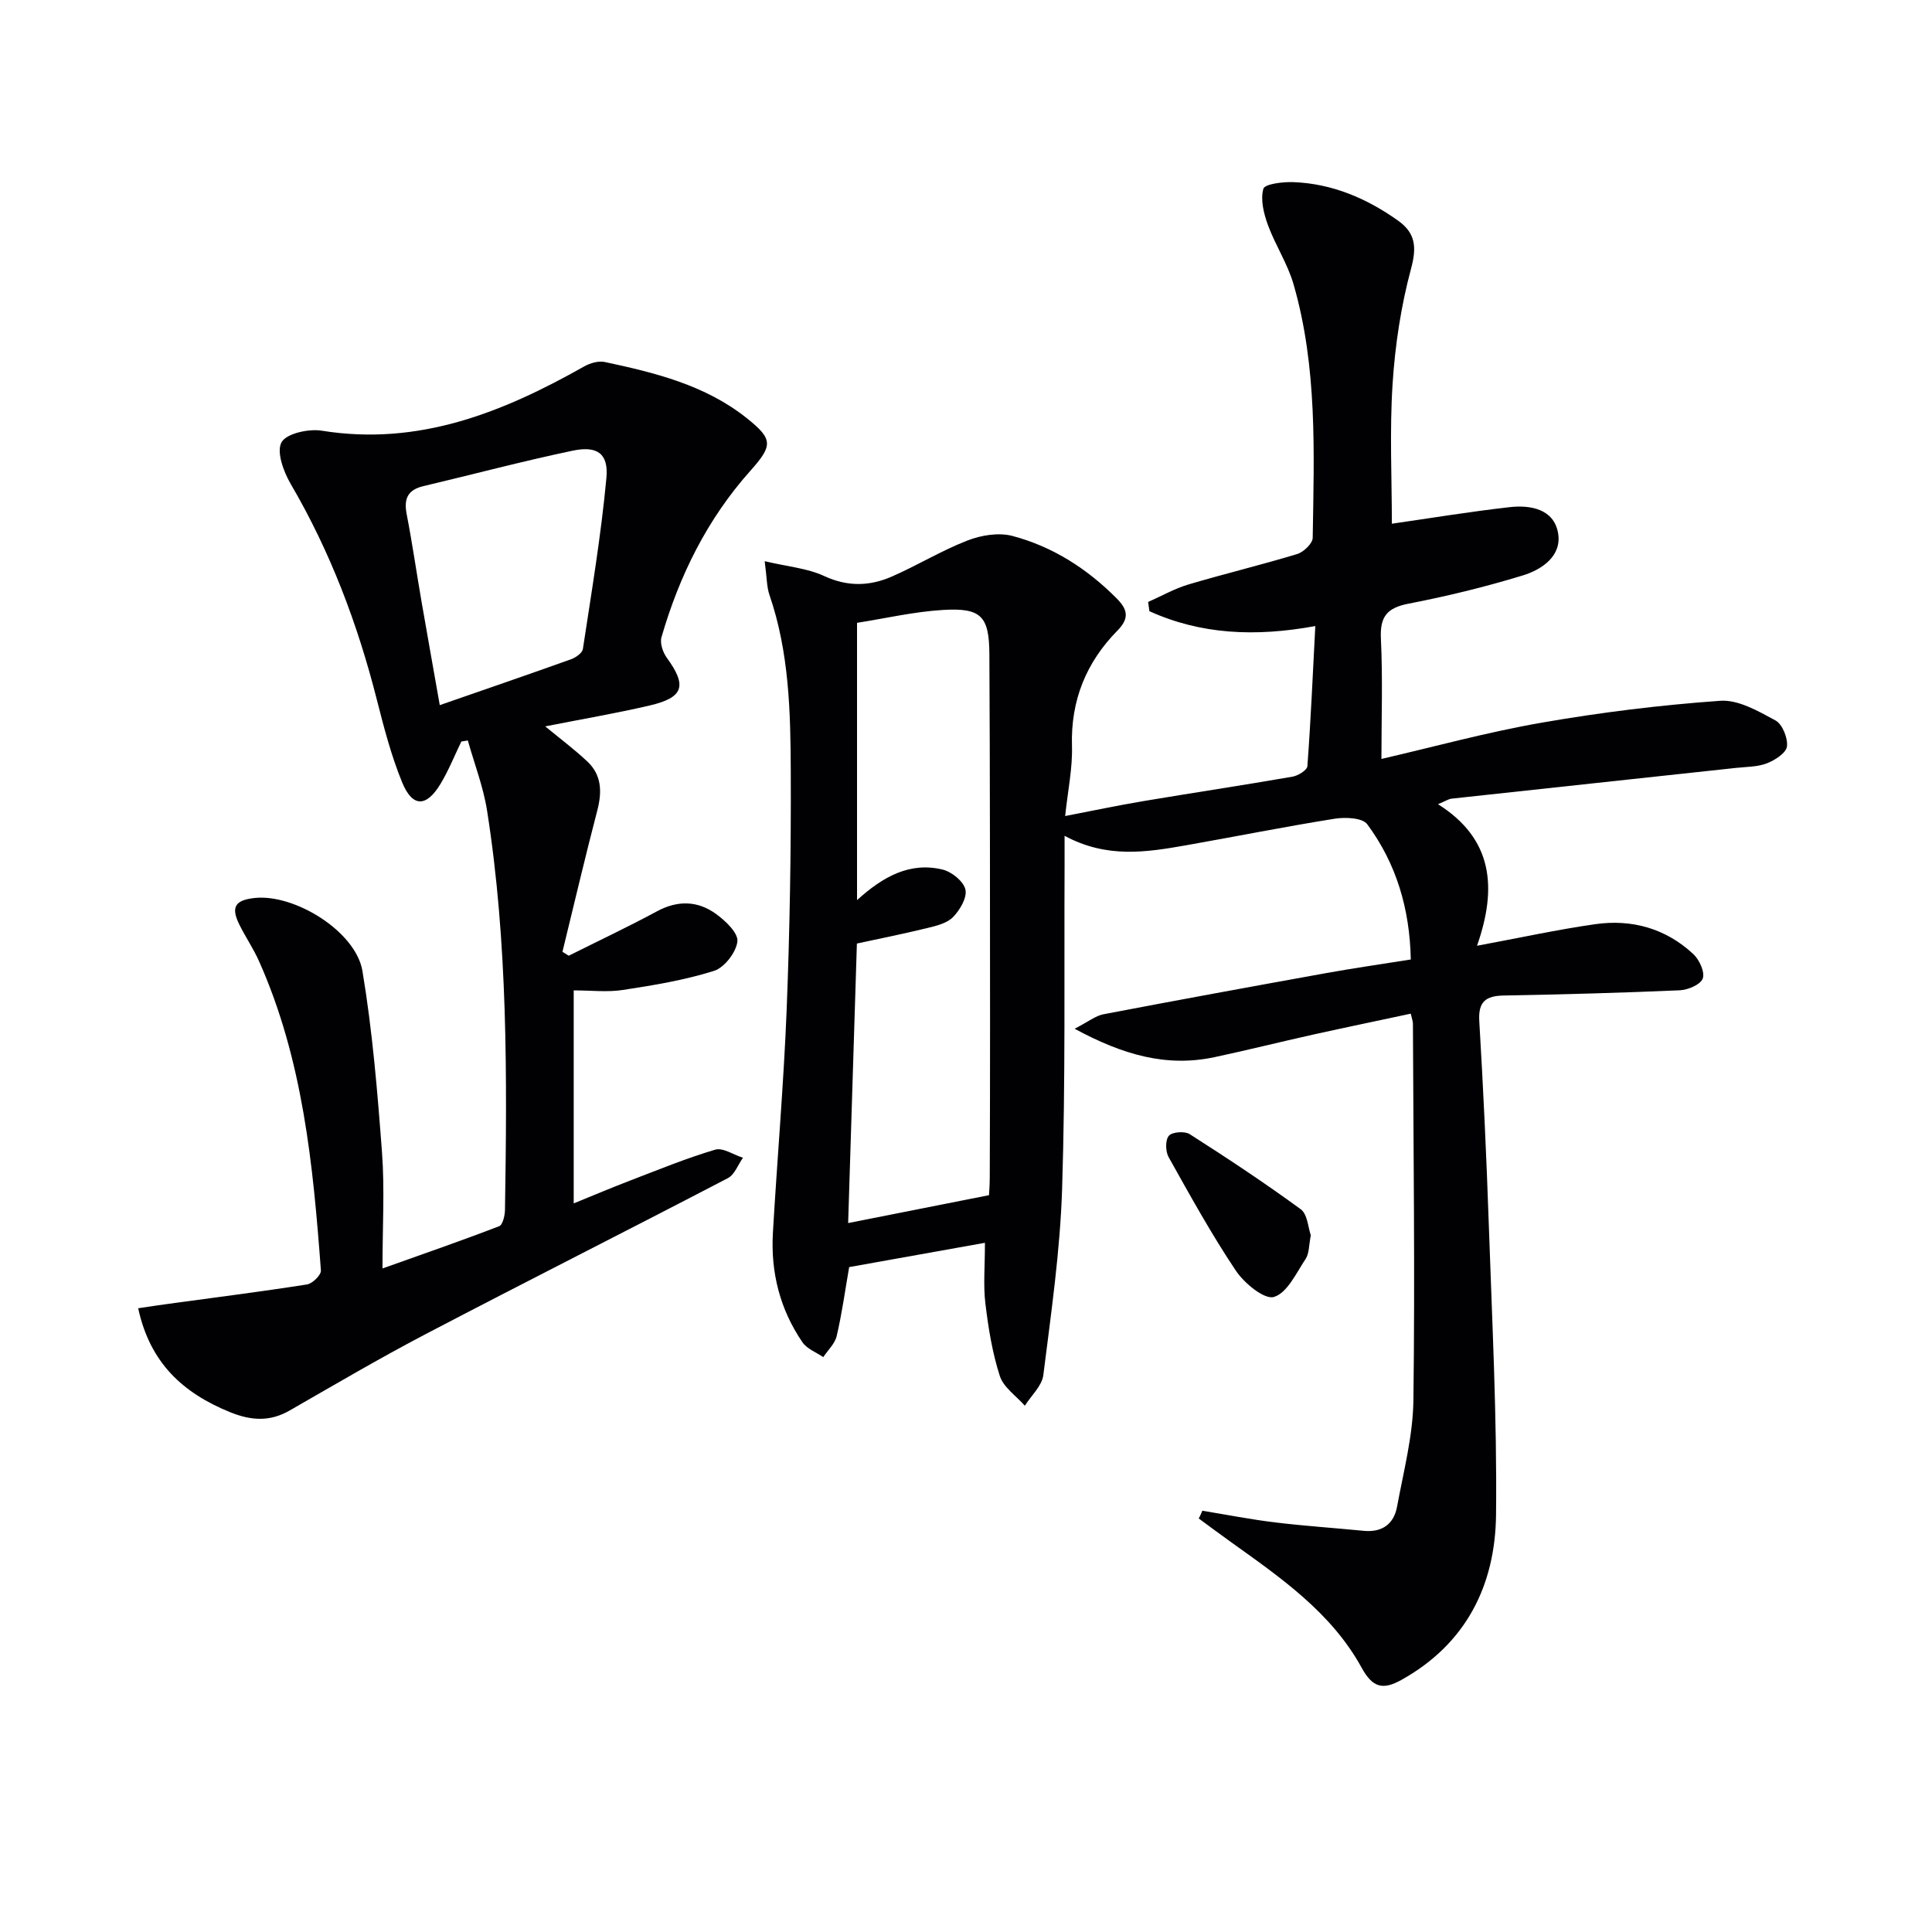 <svg enable-background="new 0 0 400 400" viewBox="0 0 400 400" xmlns="http://www.w3.org/2000/svg"><g fill="#010104"><path d="m248.93 312.78c5.02.82 10.03 1.81 15.08 2.42 6.09.74 12.22 1.14 18.33 1.74 3.8.37 6.23-1.39 6.9-4.97 1.35-7.33 3.3-14.7 3.39-22.07.34-25.98 0-51.98-.1-77.97 0-.48-.2-.97-.45-2.06-6.77 1.45-13.52 2.85-20.25 4.34-6.8 1.51-13.55 3.21-20.36 4.66-9.88 2.1-18.85-.4-28.98-5.88 2.85-1.46 4.33-2.69 5.99-3 15.31-2.93 30.64-5.73 45.98-8.5 5.69-1.03 11.42-1.85 17.63-2.84-.21-10.45-2.97-19.83-9.02-28-.99-1.34-4.51-1.49-6.69-1.15-10.31 1.64-20.55 3.7-30.83 5.51-8.19 1.44-16.41 2.76-25.14-1.97 0 2.6.01 4.34 0 6.09-.11 22.33.2 44.66-.51 66.97-.41 12.9-2.28 25.77-3.89 38.6-.28 2.24-2.5 4.23-3.83 6.34-1.78-2.03-4.42-3.8-5.18-6.16-1.56-4.84-2.38-9.97-2.99-15.04-.45-3.74-.09-7.59-.09-12.53-10.06 1.8-19.11 3.42-28.11 5.03-.85 4.87-1.49 9.61-2.58 14.26-.37 1.59-1.82 2.93-2.78 4.38-1.46-1-3.36-1.7-4.3-3.06-4.66-6.8-6.6-14.47-6.13-22.65.89-15.43 2.24-30.84 2.85-46.27.65-16.46.92-32.94.85-49.41-.05-12.27-.34-24.6-4.42-36.44-.57-1.67-.52-3.55-.98-6.96 4.73 1.12 8.83 1.45 12.34 3.08 4.84 2.24 9.39 2.1 13.96.11 5.31-2.32 10.31-5.39 15.7-7.48 2.83-1.1 6.44-1.69 9.29-.94 8.32 2.2 15.46 6.77 21.57 12.92 2.25 2.26 2.73 4.08.18 6.67-6.47 6.57-9.7 14.46-9.42 23.89.14 4.58-.85 9.2-1.41 14.51 5.61-1.08 10.86-2.19 16.14-3.08 10.3-1.73 20.64-3.28 30.93-5.07 1.16-.2 3.02-1.35 3.08-2.17.7-9.41 1.11-18.84 1.64-29.01-12.46 2.28-23.71 1.74-34.35-3.08-.09-.64-.18-1.27-.26-1.91 2.78-1.23 5.46-2.76 8.34-3.62 7.47-2.22 15.06-4.04 22.51-6.3 1.34-.41 3.2-2.18 3.22-3.35.28-17.62 1-35.33-3.97-52.52-1.23-4.25-3.78-8.1-5.31-12.28-.86-2.36-1.57-5.24-.93-7.48.29-1 4.08-1.46 6.25-1.37 8.03.31 15.17 3.37 21.65 7.98 3.58 2.55 3.88 5.46 2.68 9.91-2.09 7.75-3.31 15.85-3.83 23.87-.63 9.74-.15 19.54-.15 28.96 7.85-1.13 16.09-2.49 24.38-3.43 4.34-.49 9.12.4 10.02 5.29.88 4.78-3.3 7.63-7.3 8.85-7.75 2.37-15.67 4.3-23.63 5.84-4.45.86-5.96 2.66-5.74 7.23.4 8.26.11 16.56.11 24.92 10.63-2.45 21.81-5.53 33.19-7.51 12.22-2.13 24.58-3.65 36.95-4.53 3.73-.27 7.88 2.14 11.43 4.06 1.44.78 2.6 3.65 2.39 5.39-.15 1.34-2.47 2.84-4.13 3.49-1.95.76-4.22.72-6.36.95-19.64 2.13-39.29 4.23-58.93 6.37-.63.07-1.22.48-2.83 1.15 11.33 7.14 12.32 17.22 8.08 29.31 8.98-1.67 16.69-3.36 24.49-4.47 7.59-1.08 14.59.89 20.28 6.18 1.26 1.17 2.44 3.73 1.97 5.06-.44 1.26-3.06 2.38-4.78 2.45-12.13.53-24.27.86-36.42 1.08-3.74.07-5.31 1.27-5.07 5.3.83 13.94 1.48 27.89 1.96 41.85.68 20.11 1.73 40.24 1.51 60.35-.16 14.56-6.16 26.72-19.6 34.2-3.83 2.13-5.95 1.62-8.23-2.53-6.27-11.43-16.81-18.68-27.12-26.06-2.22-1.59-4.41-3.22-6.61-4.84.3-.52.52-1.06.75-1.6zm-44.17-65.33c.02-.47.16-2.08.16-3.7.04-10.66.06-21.32.06-31.99-.02-25.46 0-50.91-.14-76.37-.05-7.84-1.73-9.57-9.56-9.11-6.04.36-12.02 1.76-17.84 2.67v57.41c5.41-4.91 10.94-7.94 17.7-6.33 1.89.45 4.36 2.44 4.74 4.14.38 1.67-1.14 4.25-2.57 5.71-1.27 1.29-3.5 1.82-5.4 2.28-4.92 1.2-9.88 2.19-14.5 3.19-.62 19.75-1.22 38.92-1.81 57.87 9.92-1.95 19.23-3.8 29.16-5.77z"/><path d="m95.52 153.52c-1.42 2.93-2.63 5.97-4.3 8.75-2.94 4.89-5.82 4.92-7.96-.29-2.25-5.49-3.76-11.31-5.23-17.08-3.98-15.7-9.63-30.67-17.84-44.7-1.48-2.53-2.99-6.64-1.91-8.62 1-1.83 5.61-2.85 8.34-2.41 20.07 3.23 37.46-3.78 54.34-13.31 1.22-.69 2.95-1.19 4.26-.91 10.42 2.22 20.78 4.77 29.36 11.6 5.51 4.39 5.46 5.67.75 10.95-8.91 9.99-14.69 21.68-18.38 34.44-.35 1.22.29 3.12 1.1 4.24 4.23 5.8 3.53 8.24-3.57 9.89-7.09 1.65-14.28 2.87-21.6 4.32 2.95 2.43 5.96 4.69 8.69 7.24 3 2.8 3.1 6.28 2.1 10.14-2.54 9.73-4.83 19.53-7.22 29.29.43.27.87.54 1.3.81 6.1-3.05 12.28-5.96 18.28-9.2 4.29-2.31 8.4-2.19 12.17.52 1.97 1.42 4.66 3.96 4.47 5.72-.25 2.25-2.69 5.42-4.84 6.1-6.1 1.92-12.51 2.98-18.86 3.95-3.22.5-6.58.09-10.19.09v44.1c4.02-1.63 7.74-3.22 11.51-4.66 5.89-2.26 11.74-4.67 17.77-6.46 1.61-.48 3.82 1.06 5.76 1.67-1.02 1.44-1.72 3.49-3.12 4.22-20.79 10.84-41.74 21.39-62.51 32.26-9.56 5-18.88 10.49-28.24 15.86-4.13 2.37-8.01 2.08-12.33.33-9.69-3.94-16.56-10.14-19.01-21.51 2.37-.35 4.4-.67 6.44-.94 9.51-1.3 19.04-2.5 28.52-3.99 1.13-.18 2.94-1.97 2.87-2.9-1.62-21.88-3.73-43.69-12.83-64.07-1.15-2.57-2.76-4.93-4.02-7.46-1.83-3.66-.97-5.14 3.12-5.58 8.26-.9 20.96 6.91 22.33 15.12 2.07 12.4 3.11 25 4.05 37.56.57 7.61.1 15.29.1 24.02 8.47-3.02 16.37-5.75 24.16-8.75.74-.28 1.18-2.22 1.2-3.39.44-27.61.6-55.22-3.7-82.6-.77-4.94-2.63-9.72-3.99-14.57-.45.07-.9.14-1.34.21zm-4.47-7.53c9.43-3.28 18.34-6.33 27.21-9.51.96-.35 2.3-1.29 2.42-2.11 1.79-11.78 3.77-23.56 4.87-35.42.47-5.05-1.9-6.7-6.94-5.65-10.38 2.17-20.63 4.91-30.96 7.35-3.29.78-4.06 2.66-3.45 5.82 1.17 6.03 2.04 12.12 3.09 18.18 1.21 7 2.47 14 3.76 21.34z"/><path d="m271.39 255.75c-.41 2.05-.32 3.75-1.07 4.89-1.94 2.92-3.82 7.06-6.57 7.88-1.97.59-6.14-2.84-7.88-5.44-5.06-7.56-9.47-15.56-13.92-23.51-.66-1.18-.71-3.54.05-4.42.69-.81 3.28-1 4.31-.34 7.8 4.98 15.53 10.09 22.99 15.55 1.41 1.03 1.53 3.81 2.09 5.39z"/></g></svg>